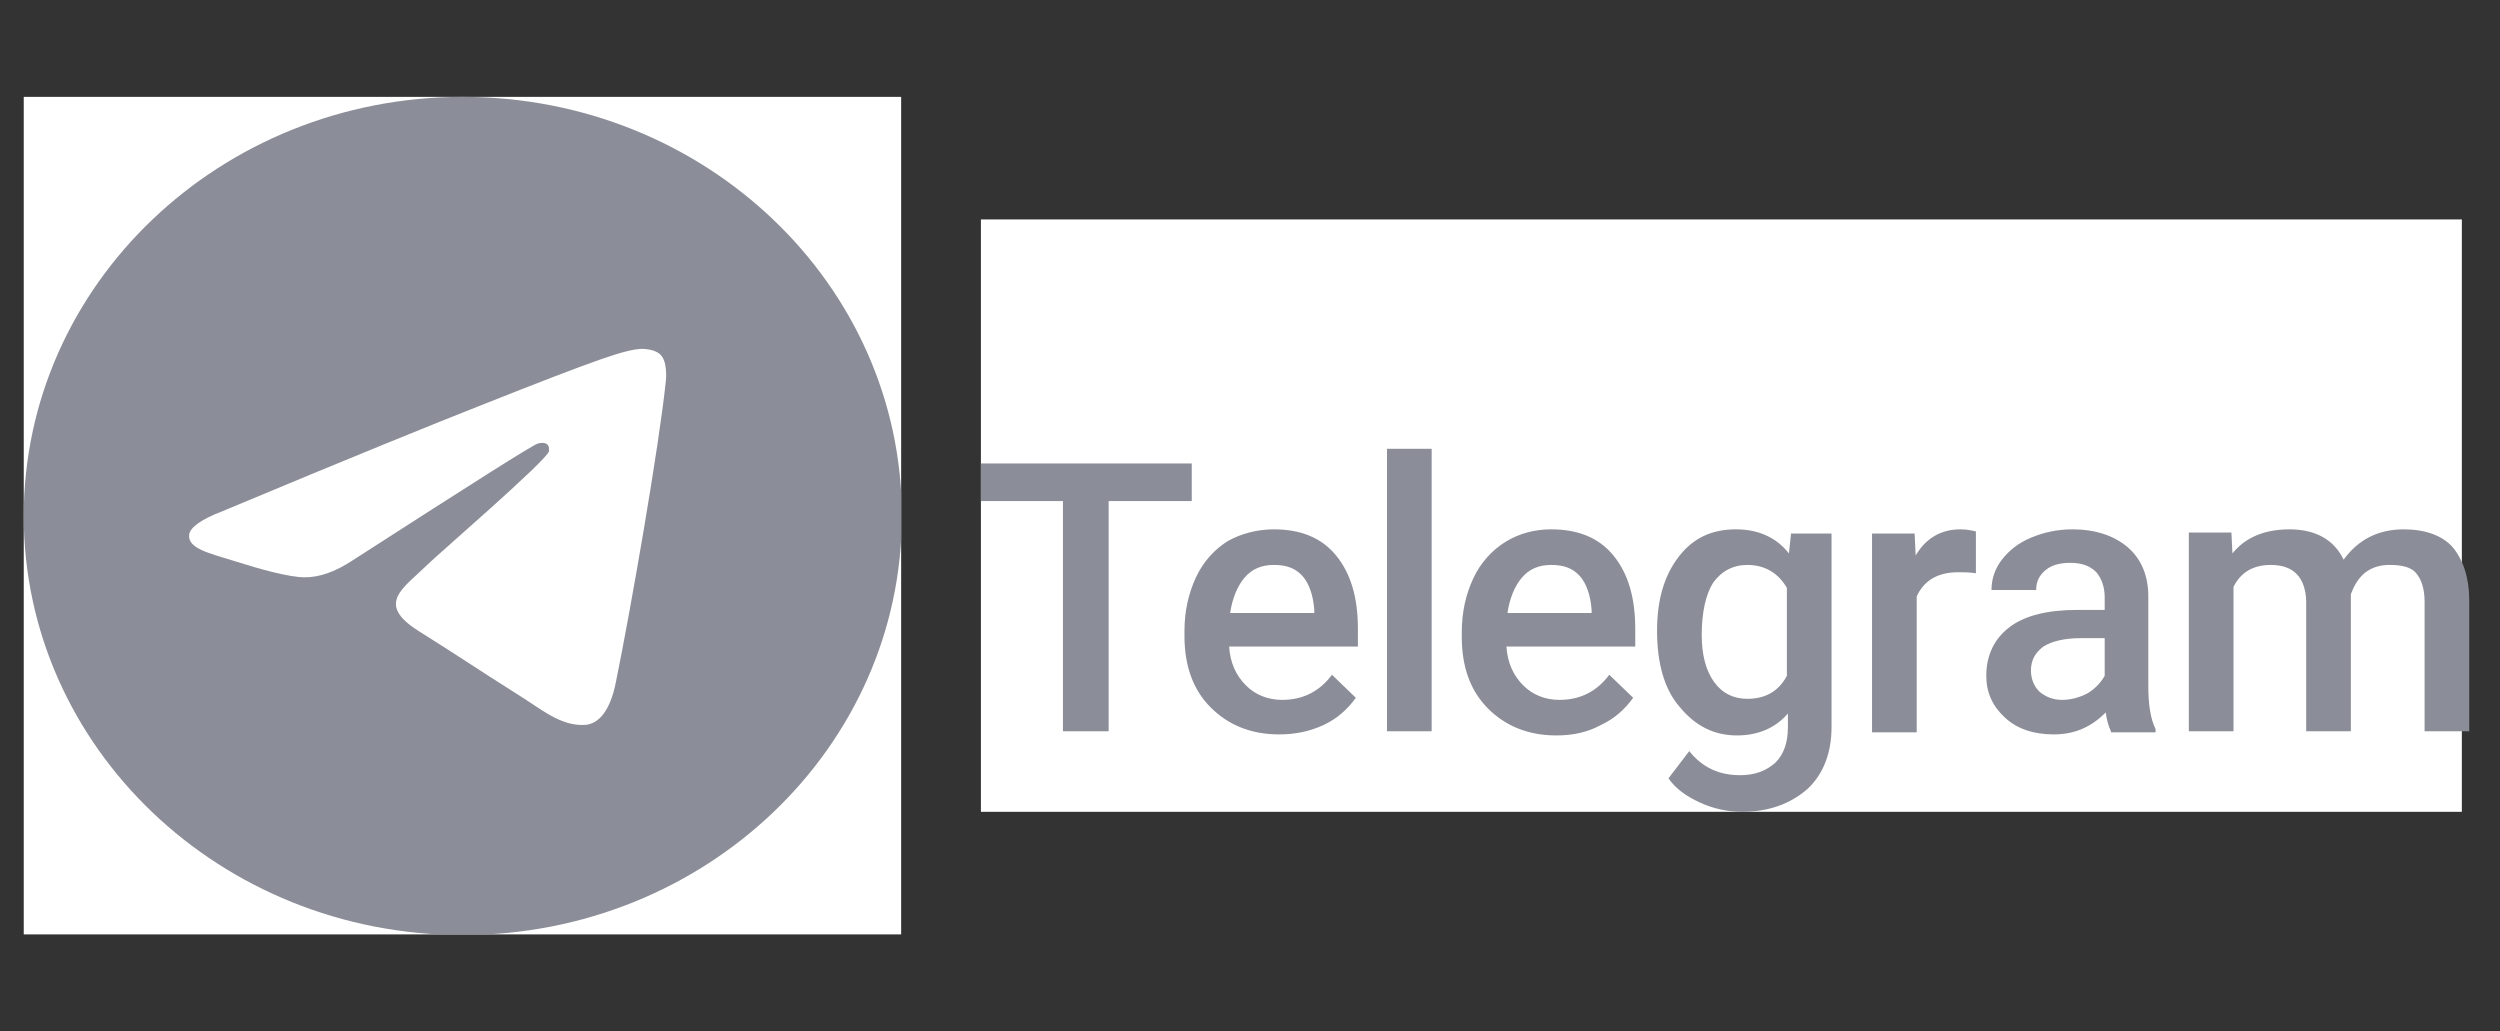 <svg width="80" height="33" viewBox="0 0 80 33" fill="none" xmlns="http://www.w3.org/2000/svg">
<rect x="0" y="0" width="80" height="33" fill="#333333" stroke="none"/>
<g clip-path="url(#clip0_1560_20566)">
<rect width="28.077" height="26.801" transform="translate(0.76 3.1)" fill="white"/>
<path d="M14.809 29.921C22.569 29.921 28.859 23.917 28.859 16.511C28.859 9.104 22.569 3.1 14.809 3.1C7.05 3.1 0.76 9.104 0.76 16.511C0.76 23.917 7.05 29.921 14.809 29.921Z" fill="#8B8D98"/>
<path fill-rule="evenodd" clip-rule="evenodd" d="M7.105 16.364C11.198 14.651 13.933 13.544 15.312 13.001C19.207 11.455 20.017 11.184 20.542 11.163C20.652 11.163 20.914 11.184 21.089 11.309C21.221 11.414 21.264 11.56 21.286 11.664C21.308 11.769 21.33 11.998 21.308 12.186C21.089 14.296 20.192 19.456 19.711 21.816C19.514 22.819 19.12 23.153 18.748 23.195C17.938 23.258 17.303 22.673 16.516 22.192C15.29 21.419 14.59 20.939 13.386 20.187C12.008 19.31 12.905 18.829 13.693 18.056C13.889 17.847 17.5 14.735 17.566 14.442C17.566 14.401 17.588 14.275 17.5 14.213C17.413 14.15 17.303 14.171 17.216 14.192C17.084 14.213 15.115 15.466 11.285 17.931C10.716 18.307 10.213 18.474 9.753 18.474C9.25 18.474 8.287 18.203 7.565 17.973C6.69 17.701 5.989 17.555 6.055 17.095C6.099 16.866 6.449 16.615 7.105 16.364Z" fill="white"/>
</g>
<rect width="47.39" height="18.956" transform="translate(31.389 7.022)" fill="white"/>
<path d="M40.761 16.939C41.625 16.939 42.29 17.207 42.755 17.776C43.221 18.345 43.453 19.115 43.453 20.119V20.689H39.332C39.365 21.224 39.565 21.626 39.864 21.927C40.163 22.229 40.562 22.396 41.027 22.396C41.692 22.396 42.224 22.128 42.623 21.593L43.387 22.329C43.121 22.697 42.789 22.998 42.357 23.199C41.925 23.4 41.459 23.501 40.928 23.501C40.03 23.501 39.299 23.199 38.734 22.63C38.169 22.061 37.903 21.291 37.903 20.354V20.186C37.903 19.55 38.036 18.981 38.269 18.479C38.501 17.977 38.867 17.575 39.299 17.308C39.731 17.073 40.23 16.939 40.761 16.939ZM38.136 14.83V16.035H35.477V23.4H34.014V16.035H31.389V14.83H38.136ZM40.761 18.078C40.362 18.078 40.063 18.211 39.831 18.479C39.598 18.747 39.432 19.149 39.365 19.617H42.057V19.517C42.024 19.048 41.891 18.68 41.692 18.446C41.459 18.178 41.16 18.078 40.761 18.078ZM45.813 23.4H44.384V14.362H45.813V23.4ZM49.802 23.534C48.904 23.534 48.173 23.233 47.608 22.664C47.043 22.095 46.777 21.325 46.777 20.387V20.22C46.777 19.584 46.91 19.015 47.143 18.513C47.375 18.011 47.741 17.609 48.173 17.341C48.605 17.073 49.104 16.939 49.635 16.939C50.499 16.939 51.164 17.207 51.63 17.776C52.095 18.345 52.328 19.115 52.328 20.119V20.689H48.206C48.239 21.224 48.439 21.626 48.738 21.927C49.037 22.229 49.436 22.396 49.901 22.396C50.566 22.396 51.098 22.128 51.497 21.593L52.261 22.329C51.995 22.697 51.663 22.998 51.231 23.199C50.799 23.434 50.333 23.534 49.802 23.534ZM49.635 18.078C49.236 18.078 48.937 18.211 48.705 18.479C48.472 18.747 48.306 19.149 48.239 19.617H50.932V19.517C50.898 19.048 50.765 18.68 50.566 18.446C50.333 18.178 50.034 18.078 49.635 18.078ZM53.026 20.186C53.026 19.182 53.258 18.412 53.723 17.81C54.189 17.207 54.787 16.939 55.551 16.939C56.283 16.939 56.848 17.207 57.246 17.709L57.313 17.073H58.609V23.266C58.609 24.103 58.343 24.773 57.845 25.241C57.313 25.71 56.615 25.978 55.751 25.978C55.286 25.978 54.82 25.877 54.388 25.677C53.956 25.476 53.624 25.241 53.391 24.907L54.056 24.036C54.488 24.572 55.02 24.806 55.684 24.806C56.15 24.806 56.515 24.672 56.814 24.404C57.08 24.137 57.213 23.768 57.213 23.266V22.831C56.814 23.3 56.249 23.534 55.585 23.534C54.853 23.534 54.255 23.233 53.757 22.63C53.258 22.061 53.026 21.224 53.026 20.186ZM54.455 20.32C54.455 20.956 54.588 21.459 54.853 21.827C55.119 22.195 55.485 22.362 55.917 22.362C56.482 22.362 56.914 22.128 57.18 21.626V18.814C56.914 18.345 56.482 18.078 55.917 18.078C55.452 18.078 55.086 18.278 54.82 18.647C54.588 19.015 54.455 19.584 54.455 20.32ZM63.229 18.345C63.03 18.312 62.863 18.312 62.664 18.312C61.999 18.312 61.567 18.58 61.335 19.082V23.434H59.905V17.073H61.268L61.301 17.776C61.634 17.207 62.132 16.939 62.73 16.939C62.93 16.939 63.096 16.973 63.229 17.006V18.345ZM67.55 23.4C67.483 23.266 67.417 23.065 67.384 22.798C66.918 23.266 66.386 23.501 65.722 23.501C65.09 23.501 64.558 23.333 64.16 22.965C63.761 22.597 63.561 22.162 63.561 21.626C63.561 20.956 63.827 20.421 64.326 20.053C64.824 19.684 65.556 19.517 66.486 19.517H67.35V19.115C67.35 18.78 67.251 18.513 67.084 18.312C66.885 18.111 66.619 18.011 66.254 18.011C65.921 18.011 65.655 18.078 65.456 18.245C65.256 18.412 65.157 18.613 65.157 18.881H63.728C63.728 18.546 63.827 18.211 64.06 17.91C64.293 17.609 64.592 17.374 64.99 17.207C65.389 17.04 65.821 16.939 66.32 16.939C67.051 16.939 67.649 17.14 68.082 17.508C68.514 17.877 68.746 18.412 68.746 19.082V21.961C68.746 22.53 68.813 22.998 68.979 23.333V23.434H67.55V23.4ZM65.988 22.396C66.254 22.396 66.519 22.329 66.785 22.195C67.018 22.061 67.217 21.86 67.35 21.626V20.421H66.586C66.054 20.421 65.655 20.521 65.389 20.689C65.124 20.89 64.99 21.124 64.99 21.459C64.99 21.726 65.09 21.961 65.256 22.128C65.456 22.296 65.689 22.396 65.988 22.396ZM71.405 17.04L71.438 17.709C71.87 17.174 72.502 16.939 73.266 16.939C74.097 16.939 74.695 17.274 74.995 17.91C75.46 17.274 76.091 16.939 76.922 16.939C77.62 16.939 78.152 17.14 78.484 17.508C78.817 17.91 79.016 18.479 79.016 19.216V23.4H77.587V19.249C77.587 18.847 77.487 18.546 77.321 18.345C77.155 18.144 76.856 18.078 76.457 18.078C76.125 18.078 75.859 18.178 75.659 18.345C75.46 18.513 75.327 18.747 75.227 19.015V23.4H73.798V19.216C73.765 18.479 73.399 18.078 72.668 18.078C72.103 18.078 71.704 18.312 71.472 18.78V23.4H70.043V17.04H71.405Z" fill="#8B8D98"/>
<defs>
<clipPath id="clip0_1560_20566">
<rect width="28.077" height="26.801" fill="white" transform="translate(0.76 3.1)"/>
</clipPath>
</defs>
</svg>
